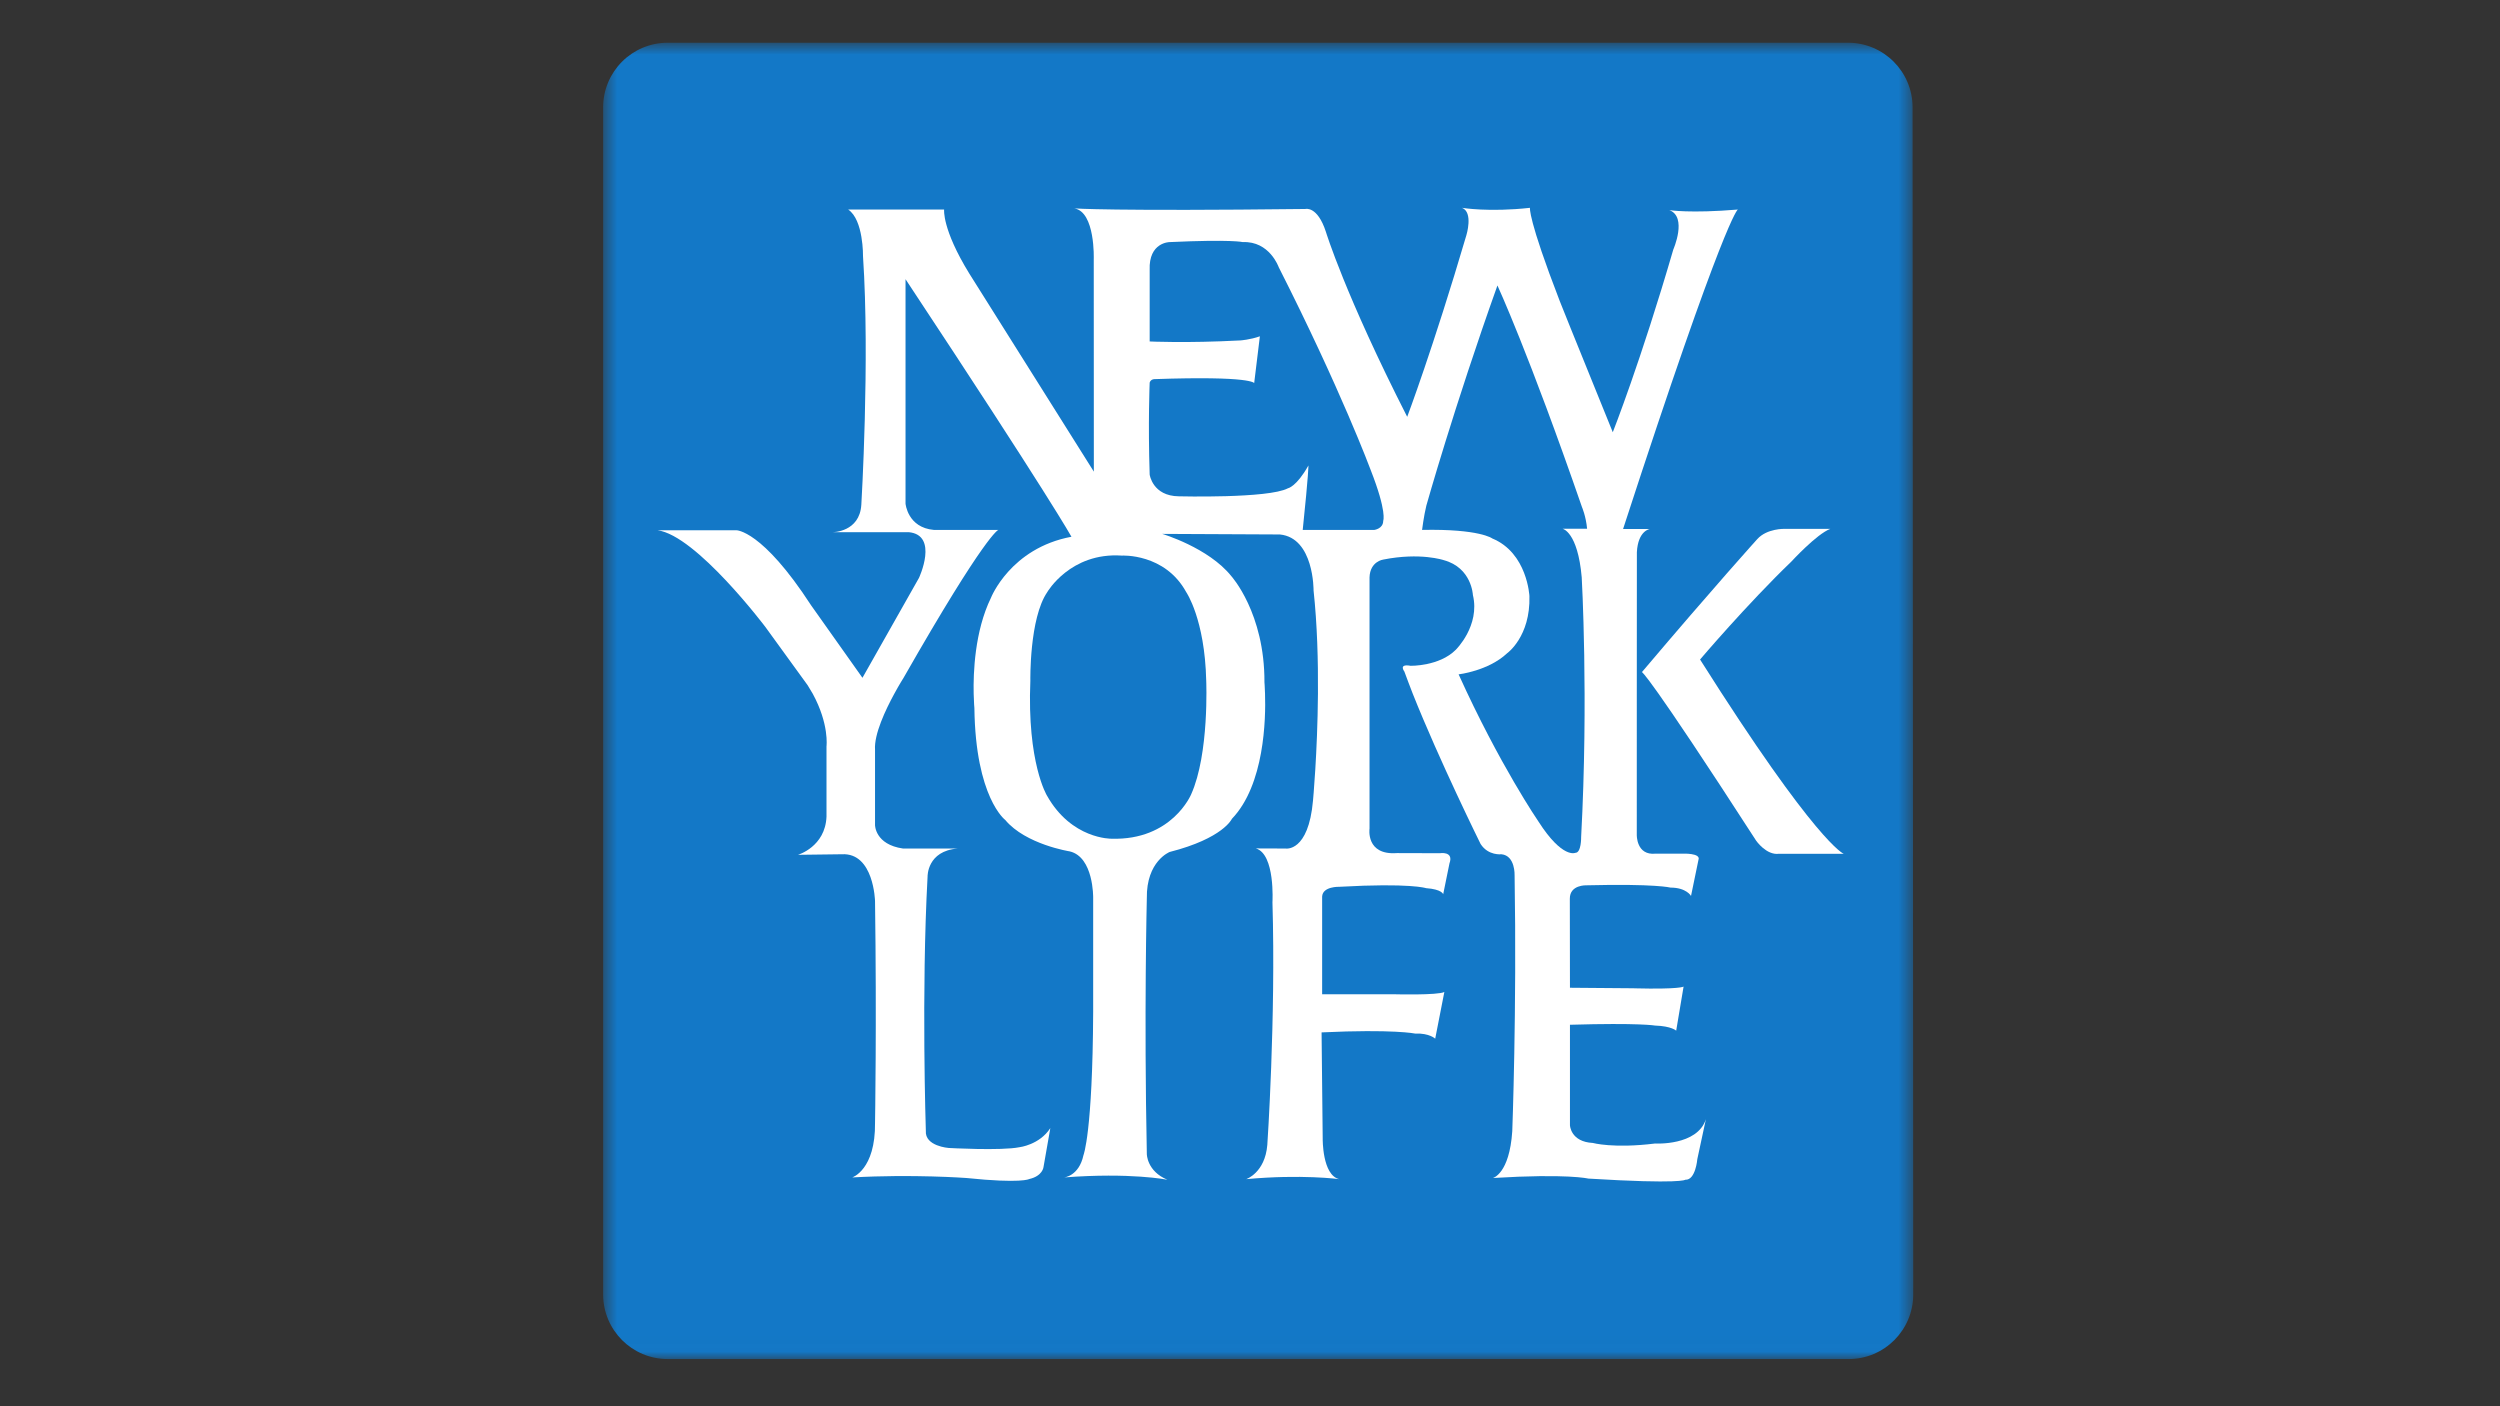 <svg width="160" height="90" viewBox="0 0 160 90" fill="none" xmlns="http://www.w3.org/2000/svg">
<rect x="0" y="0" width="160" height="90" fill="#333333" stroke="none"/>
<mask id="mask0_923_87" style="mask-type:luminance" maskUnits="userSpaceOnUse" x="38" y="2" width="85" height="85">
<path d="M38.601 2.734V86.98H122.447V2.734" fill="white"/>
</mask>
<g mask="url(#mask0_923_87)">
<path d="M38.601 6.868C38.601 4.586 40.452 2.734 42.736 2.734H118.269C120.553 2.734 122.405 4.586 122.405 6.868L122.447 82.843C122.447 85.126 120.596 86.98 118.312 86.98H42.736C40.452 86.98 38.601 85.126 38.601 82.843V6.868Z" fill="#1378C7"/>
<path d="M105.924 73.185C103.255 73.515 101.94 73.149 101.94 73.149C100.514 73.075 100.477 72.018 100.477 72.018V65.585C104.936 65.453 105.924 65.636 105.924 65.636C106.982 65.672 107.276 65.963 107.276 65.963L107.749 63.142C107.749 63.142 107.532 63.326 104.607 63.253C104.607 63.253 105.411 63.253 100.477 63.216L100.469 57.522C100.459 56.608 101.539 56.66 101.539 56.66C105.959 56.55 106.91 56.806 106.91 56.806C107.933 56.806 108.225 57.34 108.225 57.34L108.7 55.037C108.884 54.58 107.677 54.634 107.677 54.634H105.959C104.715 54.763 104.754 53.428 104.754 53.428C104.754 49.904 104.754 46.889 104.755 44.402C104.757 38.38 104.76 35.339 104.76 35.339C104.833 33.95 105.593 33.855 105.593 33.855H103.877C110.418 13.754 111.222 13.411 111.222 13.411C108.152 13.667 106.837 13.447 106.837 13.447C108.006 13.885 107.092 15.968 107.092 15.968C105.008 23.132 103.218 27.663 103.218 27.663C100.514 21.013 99.82 19.258 99.82 19.258C97.773 13.96 97.918 13.301 97.918 13.301C95.288 13.592 93.57 13.301 93.57 13.301C94.302 13.592 93.848 15.055 93.848 15.055C91.728 22.255 90.061 26.677 90.061 26.677C86.078 18.855 84.857 14.836 84.857 14.836C84.31 13.155 83.542 13.375 83.542 13.375C71.079 13.52 68.757 13.338 68.757 13.338C70.108 13.556 70 16.59 70 16.59L70.006 30.185L62.033 17.504C60.279 14.653 60.424 13.411 60.424 13.411H54.284C55.271 14.069 55.233 16.407 55.233 16.407C55.678 23.055 55.125 32.305 55.125 32.305C55.016 34.059 53.298 34.059 53.298 34.059H58.157C60.095 34.243 58.816 36.983 58.816 36.983L55.197 43.379L51.908 38.737C48.765 33.895 47.121 33.936 47.121 33.936H42.079C44.563 34.264 48.984 40.126 48.984 40.126L51.689 43.855C51.809 44.043 51.918 44.228 52.017 44.402C53.079 46.356 52.896 47.764 52.896 47.764V52.259C52.822 54.197 51.068 54.708 51.068 54.708L53.882 54.672C55.929 54.562 56.002 57.669 56.002 57.669C56.111 65.488 56.002 71.848 56.002 71.848C56.038 74.881 54.54 75.356 54.54 75.356C58.413 75.137 61.849 75.392 61.849 75.392C65.376 75.758 65.87 75.458 65.87 75.458C66.728 75.265 66.783 74.699 66.783 74.699L67.221 72.198C66.527 73.273 65.248 73.421 65.248 73.421C64.079 73.659 60.716 73.47 60.716 73.47C60.716 73.47 59.181 73.361 59.254 72.374C59.254 72.374 58.962 63.48 59.365 56.096C59.365 56.096 59.327 54.452 61.301 54.306H57.792C56.002 54.049 56.002 52.807 56.002 52.807V47.984C55.933 46.994 56.675 45.426 57.234 44.402C57.563 43.795 57.829 43.379 57.829 43.379C63.128 34.095 63.896 33.914 63.896 33.914H59.766C58.085 33.766 57.954 32.232 57.954 32.232V17.869C67.163 31.793 68.573 34.352 68.573 34.352C64.664 35.083 63.42 38.263 63.42 38.263C62.38 40.395 62.284 43.065 62.315 44.402C62.328 44.979 62.361 45.316 62.361 45.316C62.434 51.053 64.335 52.478 64.335 52.478C65.65 54.049 68.465 54.489 68.465 54.489C70 54.854 69.963 57.449 69.963 57.449C69.963 61.14 69.963 64.758 69.963 64.758C69.927 72.506 69.342 73.93 69.342 73.93C69.05 75.284 68.098 75.356 68.098 75.356C72.373 75.028 74.712 75.503 74.712 75.503C73.397 74.955 73.397 73.858 73.397 73.858C73.214 64.868 73.397 57.486 73.397 57.486C73.36 55.11 74.859 54.526 74.859 54.526C78.294 53.648 78.841 52.406 78.841 52.406C80.929 50.23 81.015 46.009 80.962 44.402C80.948 43.927 80.925 43.671 80.925 43.671C80.944 39.23 78.805 36.873 78.805 36.873C77.344 35.047 74.383 34.169 74.383 34.169L81.913 34.206C84.104 34.424 84.068 37.787 84.068 37.787C84.303 39.967 84.365 42.305 84.349 44.402C84.318 48.201 84.032 51.237 84.032 51.237C83.739 54.562 82.278 54.306 82.278 54.306L80.376 54.299C81.62 54.664 81.437 57.741 81.437 57.741C81.657 65.196 81.108 73.273 81.108 73.273C80.961 75.063 79.755 75.466 79.755 75.466C83.3 75.137 85.713 75.466 85.713 75.466C84.617 75.211 84.653 72.871 84.653 72.871L84.581 66.073C89.184 65.855 90.573 66.149 90.573 66.149C91.486 66.112 91.853 66.476 91.853 66.476L92.438 63.486C92.035 63.706 89.222 63.633 89.222 63.633H84.617V57.376C84.653 56.719 85.713 56.755 85.713 56.755C90.28 56.499 91.268 56.842 91.268 56.842C92.291 56.915 92.364 57.23 92.364 57.23L92.766 55.257C93.058 54.452 92.146 54.606 92.146 54.606L89.403 54.598C87.393 54.745 87.65 53.027 87.65 53.027V44.402V36.947C87.686 35.924 88.526 35.813 88.526 35.813C90.902 35.339 92.399 35.849 92.399 35.849C94.193 36.333 94.265 38.079 94.265 38.079C94.739 40.053 93.168 41.588 93.168 41.588C92.108 42.649 90.28 42.611 90.28 42.611C89.476 42.465 89.879 42.977 89.879 42.977C90.043 43.429 90.225 43.903 90.418 44.402C92.121 48.681 94.757 54.013 94.757 54.013C95.251 54.781 96.092 54.672 96.092 54.672C96.987 54.762 96.934 56.023 96.934 56.023C97.079 64.65 96.785 72.396 96.785 72.396C96.603 75.137 95.545 75.392 95.545 75.392C100.331 75.1 101.647 75.429 101.647 75.429C107.64 75.796 107.861 75.503 107.861 75.503C108.518 75.54 108.628 74.186 108.628 74.186L109.177 71.627C108.628 73.347 105.924 73.185 105.924 73.185Z" fill="white"/>
<path d="M108.804 42.209C108.804 42.209 111.807 38.672 114.658 35.93C114.658 35.93 116.266 34.176 117.142 33.847H114.219C114.219 33.847 113.086 33.81 112.464 34.505C112.464 34.505 109.725 37.531 105.083 43.014C105.083 43.014 105.447 43.056 112.392 53.802C112.392 53.802 113.049 54.751 113.853 54.642H117.997C117.997 54.642 116.266 54.013 108.804 42.209Z" fill="white"/>
<path d="M74.859 15.494C78.841 15.311 79.537 15.494 79.537 15.494C81.254 15.421 81.838 17.101 81.838 17.101C85.822 24.959 87.722 30.076 87.722 30.076C88.782 32.78 88.526 33.329 88.526 33.329C88.526 33.839 87.96 33.914 87.96 33.914H83.374C83.757 30.241 83.739 29.79 83.739 29.79C82.971 31.161 82.423 31.252 82.423 31.252C81.18 31.91 75.444 31.764 75.444 31.764C73.762 31.745 73.579 30.375 73.579 30.375C73.47 27.086 73.579 24.485 73.579 24.485C73.652 24.265 73.871 24.265 73.871 24.265C80.158 24.046 80.267 24.521 80.267 24.521L80.632 21.523C80.011 21.743 79.39 21.787 79.39 21.787C75.881 21.971 73.579 21.853 73.579 21.853V17.284C73.506 15.494 74.859 15.494 74.859 15.494Z" fill="#1378C7"/>
<path d="M65.943 43.562C65.723 48.824 67.003 50.914 67.003 50.914C68.573 53.721 71.131 53.678 71.131 53.678C75.005 53.795 76.232 50.842 76.232 50.842C77.402 48.24 77.198 43.562 77.198 43.562C77.107 39.614 75.918 37.896 75.918 37.896C74.548 35.393 71.788 35.558 71.788 35.558C68.501 35.339 67.025 37.896 67.025 37.896C65.87 39.578 65.943 43.562 65.943 43.562Z" fill="#1378C7"/>
<path d="M93.351 43.159C95.983 48.97 98.468 52.588 98.468 52.588C100.002 54.982 100.826 54.58 100.826 54.58C101.209 54.58 101.193 53.576 101.193 53.576C101.67 44.694 101.23 36.947 101.23 36.947C100.974 34.023 100.002 33.839 100.002 33.839H101.574C101.5 33.036 101.246 32.452 101.246 32.452C97.846 22.62 95.836 18.27 95.836 18.27C93.058 26.056 91.286 32.36 91.286 32.36C91.121 33.036 91.013 33.914 91.013 33.914C94.703 33.839 95.507 34.462 95.507 34.462C97.755 35.392 97.883 38.152 97.883 38.152C97.955 40.747 96.457 41.807 96.457 41.807C95.251 42.941 93.351 43.159 93.351 43.159Z" fill="#1378C7"/>
</g>
</svg>
